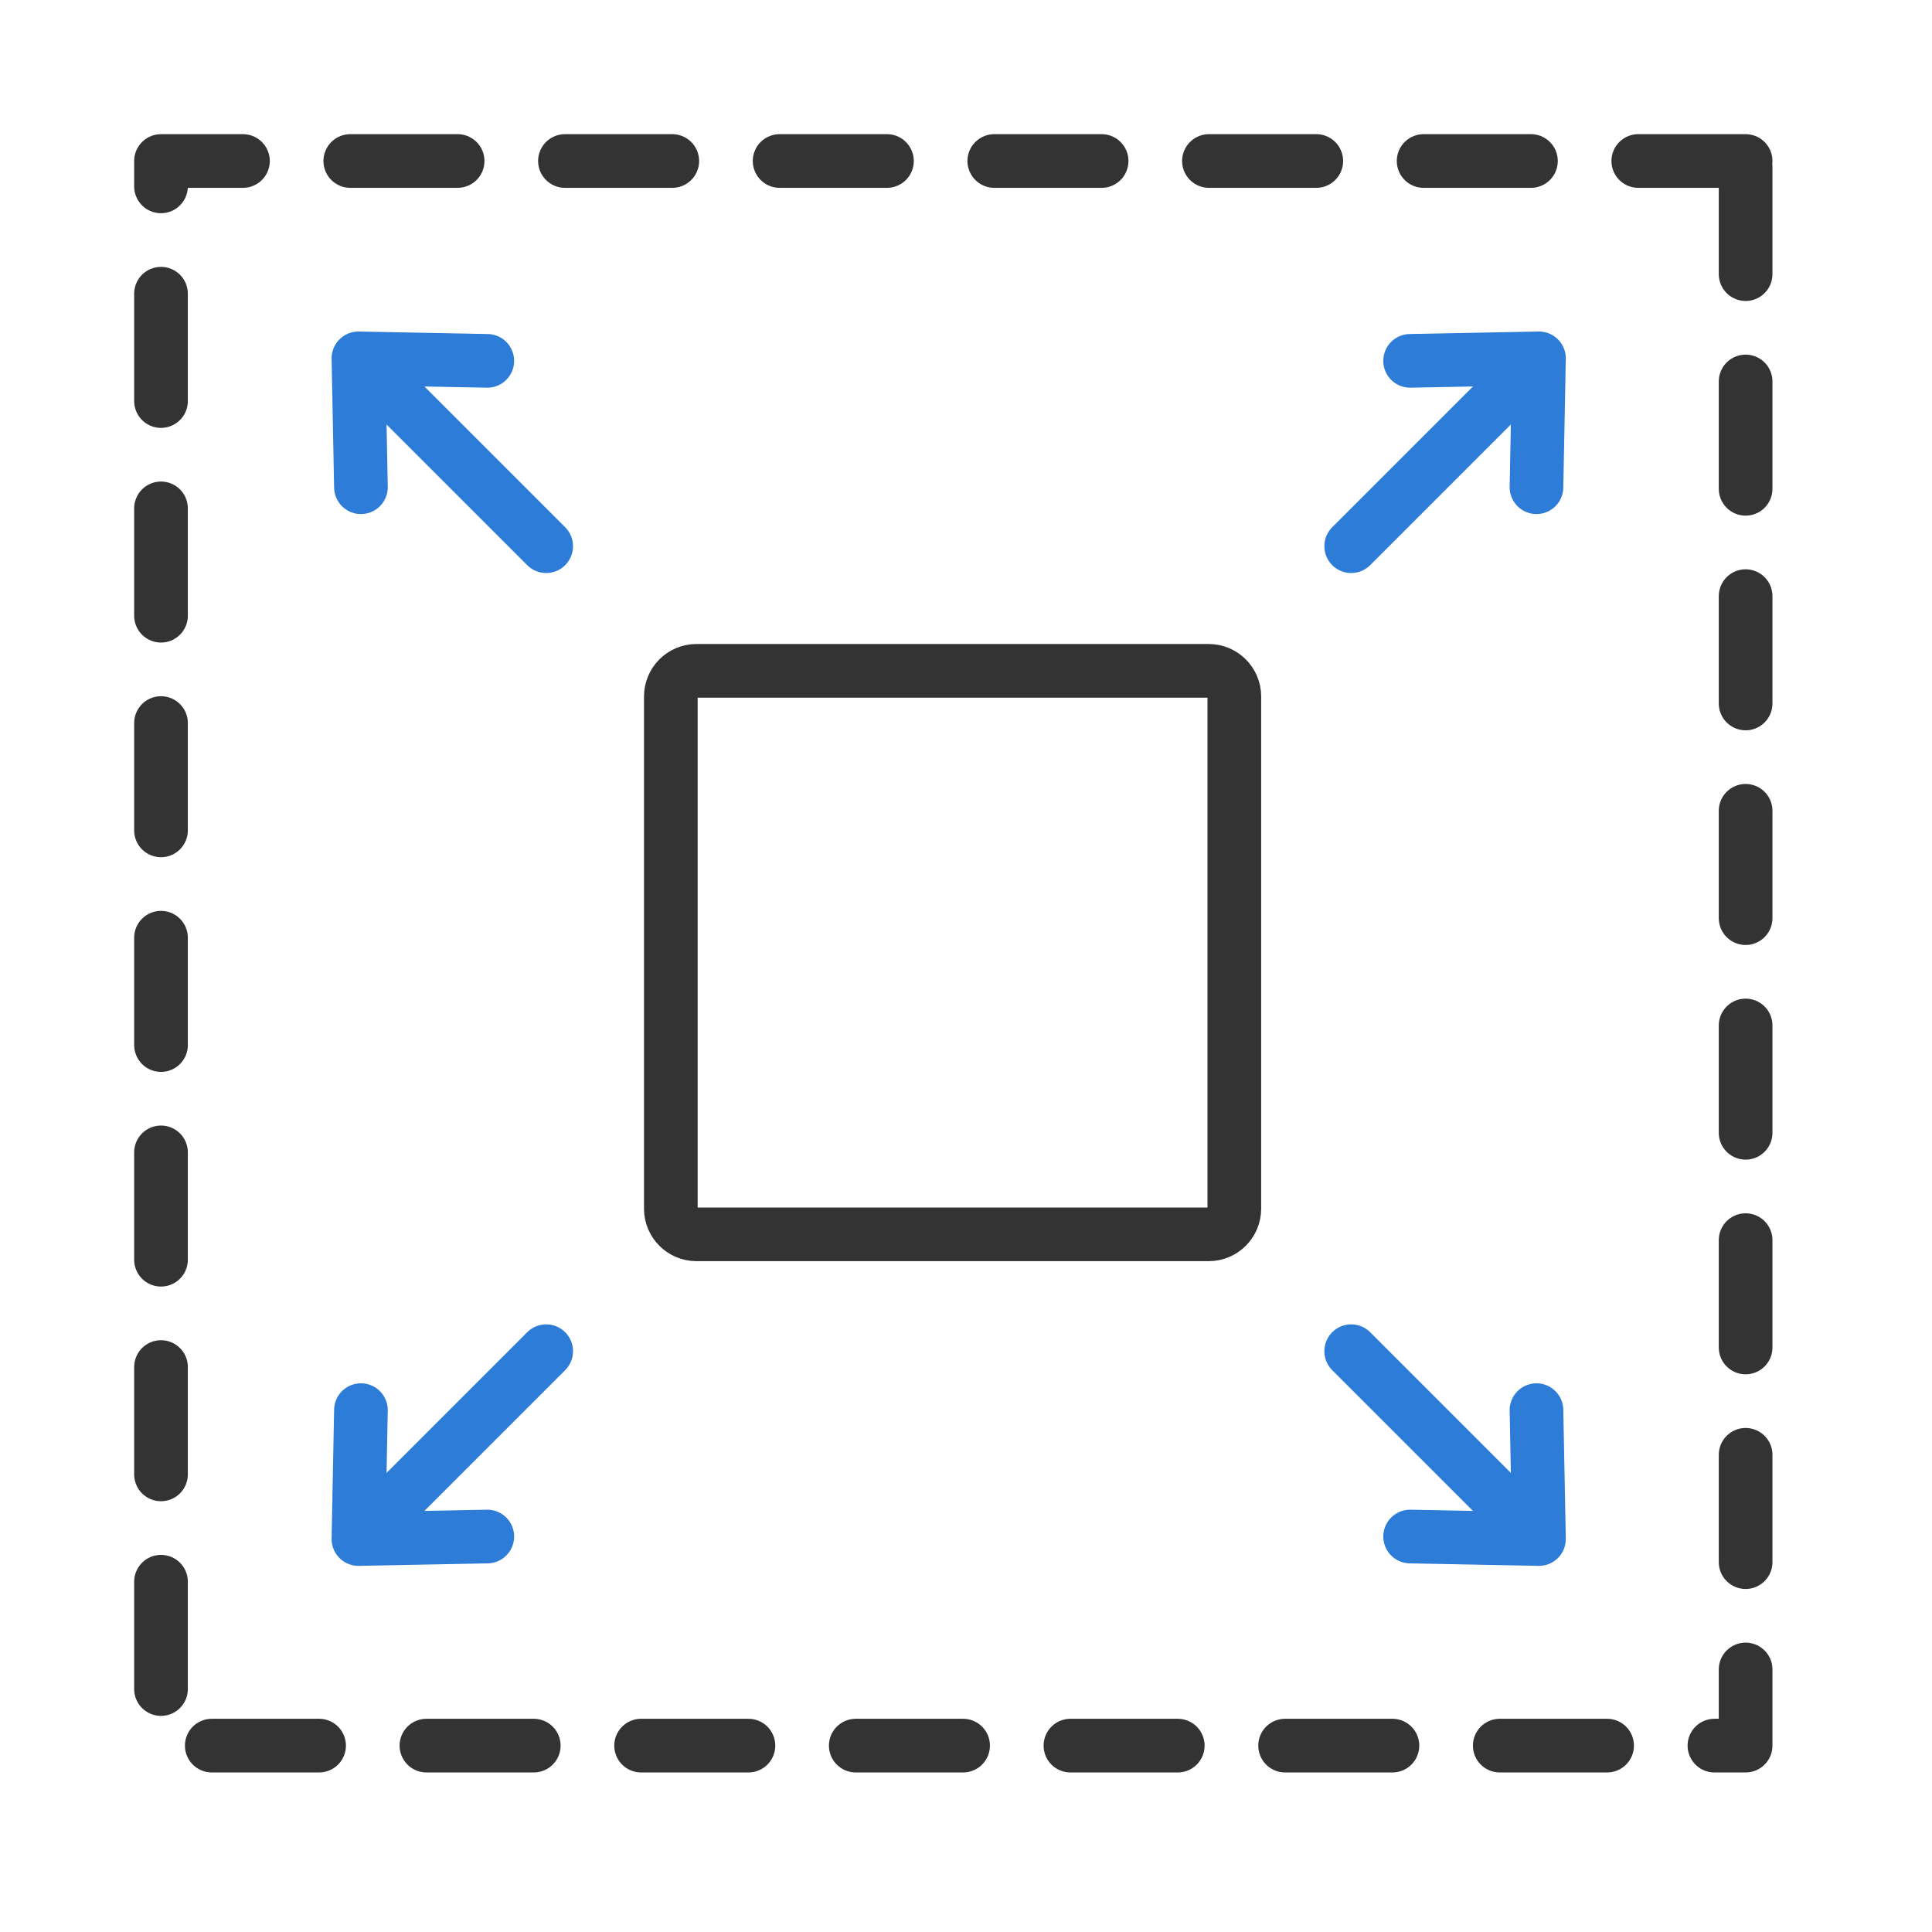 <svg width="72" height="72" viewBox="0 0 72 72" fill="none" xmlns="http://www.w3.org/2000/svg">
<path d="M65.054 6H6V65.054H65.054V6Z" stroke="#333333" stroke-width="2" stroke-miterlimit="10" stroke-linecap="round" stroke-linejoin="round" stroke-dasharray="4 4"/>
<path d="M45.044 25H25.956C25.428 25 25 25.428 25 25.956V45.044C25 45.572 25.428 46 25.956 46H45.044C45.572 46 46 45.572 46 45.044V25.956C46 25.428 45.572 25 45.044 25Z" stroke="#333333" stroke-width="2" stroke-miterlimit="10"/>
<path d="M13.451 18.157L13.358 13.355L18.16 13.448" stroke="#2C7CD8" stroke-width="2" stroke-miterlimit="10" stroke-linecap="round" stroke-linejoin="round"/>
<path d="M14.355 14.355L20.355 20.355" stroke="#2C7CD8" stroke-width="2" stroke-miterlimit="10" stroke-linecap="round" stroke-linejoin="round"/>
<path d="M13.451 52.552L13.358 57.355L18.16 57.262" stroke="#2C7CD8" stroke-width="2" stroke-miterlimit="10" stroke-linecap="round" stroke-linejoin="round"/>
<path d="M14.355 56.355L20.355 50.355" stroke="#2C7CD8" stroke-width="2" stroke-miterlimit="10" stroke-linecap="round" stroke-linejoin="round"/>
<path d="M57.26 18.157L57.353 13.355L52.551 13.448" stroke="#2C7CD8" stroke-width="2" stroke-miterlimit="10" stroke-linecap="round" stroke-linejoin="round"/>
<path d="M56.355 14.355L50.355 20.355" stroke="#2C7CD8" stroke-width="2" stroke-miterlimit="10" stroke-linecap="round" stroke-linejoin="round"/>
<path d="M57.26 52.552L57.353 57.355L52.551 57.262" stroke="#2C7CD8" stroke-width="2" stroke-miterlimit="10" stroke-linecap="round" stroke-linejoin="round"/>
<path d="M56.355 56.355L50.355 50.355" stroke="#2C7CD8" stroke-width="2" stroke-miterlimit="10" stroke-linecap="round" stroke-linejoin="round"/>
</svg>
